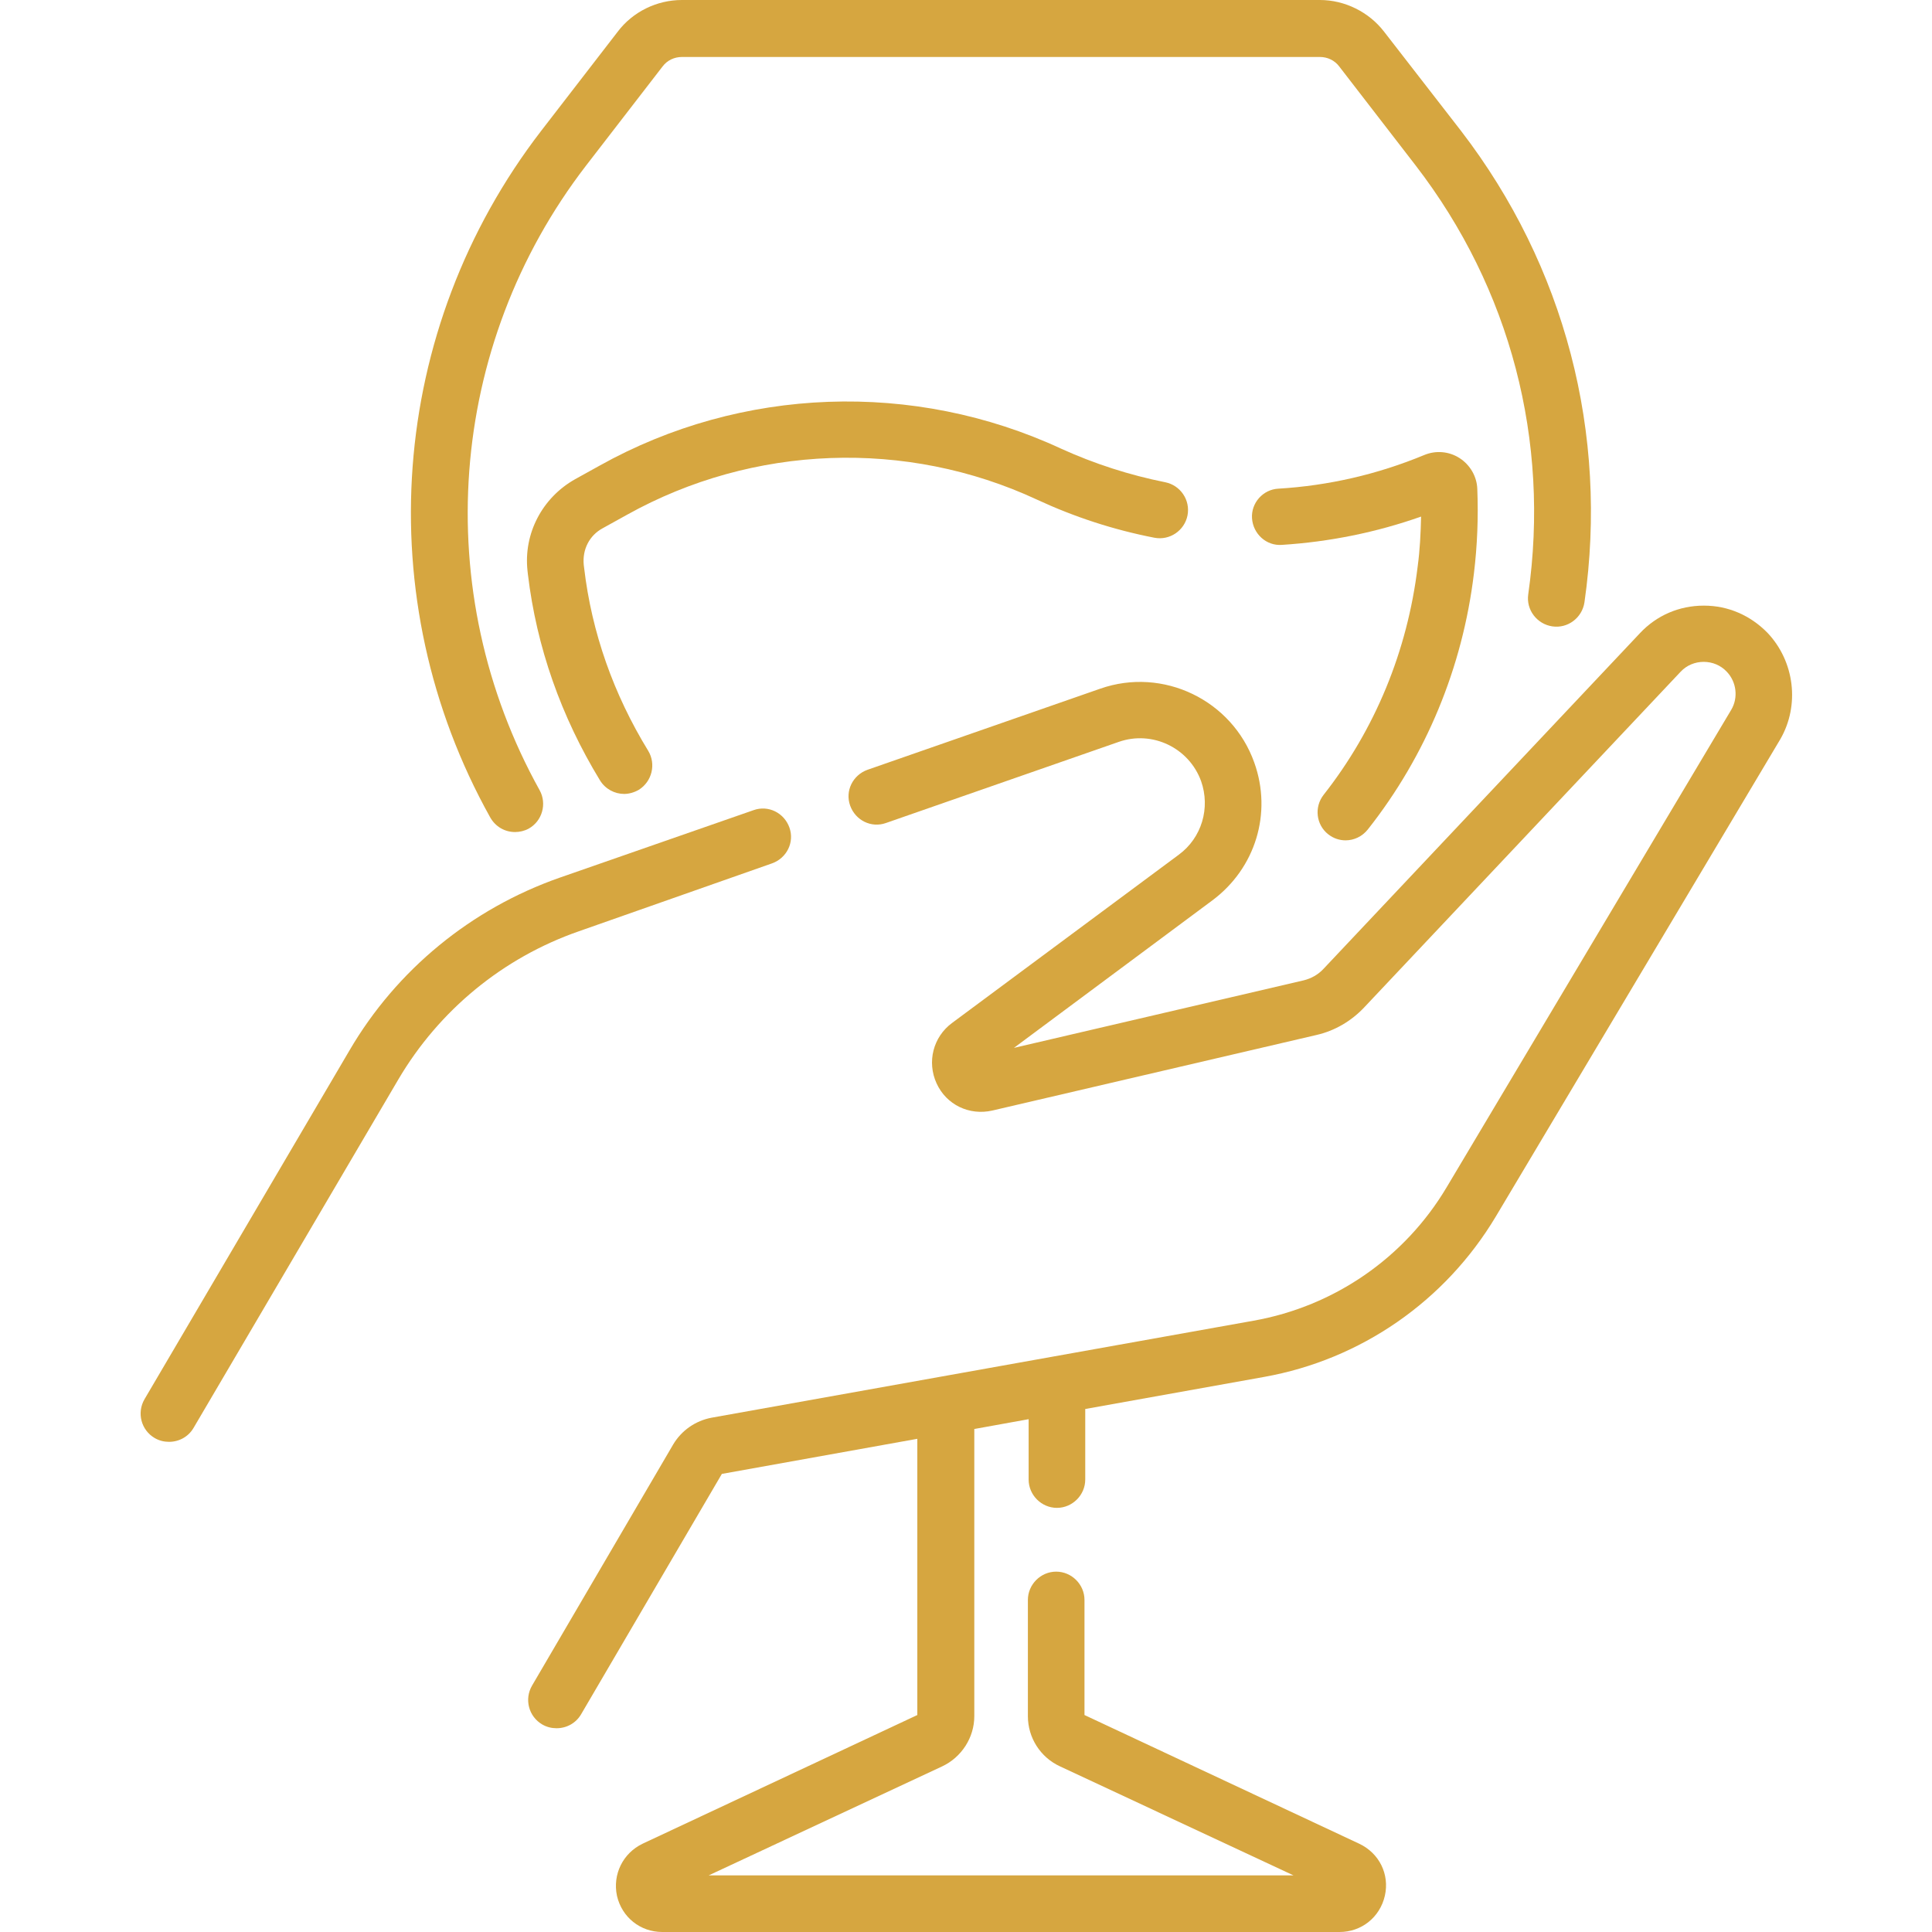 <?xml version="1.0" encoding="utf-8"?>
<!-- Generator: Adobe Illustrator 24.0.2, SVG Export Plug-In . SVG Version: 6.00 Build 0)  -->
<svg version="1.1" id="Capa_1" xmlns="http://www.w3.org/2000/svg" xmlns:xlink="http://www.w3.org/1999/xlink" x="0px" y="0px"
	 viewBox="0 0 512 512" style="enable-background:new 0 0 512 512;" xml:space="preserve">
<style type="text/css">
	.st0{fill:#D6A640;}
</style>
<g>
	<path class="st0" d="M468.4,167.7c-4.5-4.6-10.4-7.2-16.8-7.2c0,0-0.1,0-0.1,0c-6.5,0-12.5,2.6-16.9,7.3l-83.9,89
		c-1.4,1.5-3.2,2.5-5.2,3l-76.8,17.9l52.6-39.1c11.4-8.5,15.9-23.1,11.1-36.5c-5.9-16.6-24.2-25.4-40.8-19.6l-61.7,21.5
		c-3.9,1.4-6,5.6-4.6,9.5c1.4,3.9,5.6,6,9.5,4.6l61.7-21.5c8.9-3.1,18.6,1.6,21.8,10.4c2.5,7.1,0.2,15-5.9,19.5l-60.1,44.6
		c-5,3.7-6.7,10.3-4.1,16c2.6,5.7,8.7,8.6,14.8,7.2l85.8-20c4.9-1.1,9.3-3.7,12.7-7.3l83.9-89c1.6-1.7,3.8-2.6,6.1-2.6h0
		c2.3,0,4.5,0.9,6.1,2.6c2.6,2.7,3.1,6.9,1.2,10.1l-75.4,126.5c-11.1,18.7-29.8,31.6-51.2,35.4l-143.6,25.7c-4.3,0.8-8,3.4-10.2,7.1
		L141,446.7c-2.1,3.6-0.9,8.2,2.7,10.3c1.2,0.7,2.5,1,3.8,1c2.6,0,5.1-1.3,6.5-3.7l37.3-63.7l51.8-9.3v73.2l-72.8,34.1
		c-5.2,2.5-8,8.1-6.8,13.8c1.3,5.7,6.2,9.6,12,9.6H355c5.8,0,10.7-3.9,12-9.6c1.3-5.7-1.5-11.3-6.8-13.8l-72.8-34.1V424
		c0-4.1-3.4-7.5-7.5-7.5s-7.5,3.4-7.5,7.5v30.8c0,5.7,3.3,10.9,8.5,13.3l61.9,28.9h-155l61.9-28.9c5.1-2.4,8.5-7.6,8.5-13.3v-76.1
		l14.4-2.6v16c0,4.1,3.4,7.5,7.5,7.5s7.5-3.4,7.5-7.5v-18.7l47.4-8.5c25.7-4.6,48-20.1,61.4-42.5l75.4-126.5
		C477,186.9,475.6,175.3,468.4,167.7L468.4,167.7z"/>
	<path class="st0" d="M204.6,228.8c3.9-1.4,6-5.6,4.6-9.5c-1.4-3.9-5.6-6-9.5-4.6l-51.4,17.9c-23.4,8.2-43.2,24.4-55.7,45.8
		l-54.3,92.4c-2.1,3.6-0.9,8.2,2.7,10.3c1.2,0.7,2.5,1,3.8,1c2.6,0,5.1-1.3,6.5-3.7l54.3-92.4c10.8-18.3,27.7-32.2,47.8-39.2
		L204.6,228.8z"/>
	<path class="st0" d="M136.5,220.5c1.2,0,2.5-0.3,3.6-0.9c3.6-2,4.9-6.6,2.9-10.2c-29.3-52.7-24.5-117.7,12.3-165.5l20.3-26.3
		c1.2-1.6,3.1-2.5,5.1-2.5h169.1c2,0,3.9,0.9,5.1,2.5l20.3,26.3c25.1,32.6,35.6,72.9,29.8,113.6c-0.6,4.1,2.3,7.9,6.4,8.5
		c4.1,0.6,7.9-2.3,8.5-6.4c6.4-44.7-5.2-89.1-32.7-124.9L366.8,8.4c-4-5.2-10.4-8.4-17-8.4H180.7c-6.6,0-13,3.1-17,8.4l-20.3,26.3
		c-40.5,52.6-45.8,124-13.5,181.9C131.3,219.1,133.8,220.5,136.5,220.5L136.5,220.5z"/>
	<path class="st0" d="M350.8,210.6c-2.6,3.3-2,8,1.2,10.5c1.4,1.1,3,1.6,4.6,1.6c2.2,0,4.4-1,5.9-2.9c15.4-19.5,25.1-42.9,28.1-67.8
		c0.9-7.4,1.2-14.9,0.9-22.4c-0.1-3.3-1.9-6.4-4.7-8.2c-2.8-1.8-6.3-2.1-9.4-0.8c-12.3,5.1-25.3,8.1-38.6,8.9
		c-4.1,0.2-7.3,3.8-7,7.9c0.3,4.1,3.8,7.3,7.9,7c12.6-0.8,25-3.3,36.9-7.5c-0.1,4.4-0.3,8.8-0.9,13.2
		C373,172.5,364.4,193.3,350.8,210.6L350.8,210.6z"/>
	<path class="st0" d="M159.7,140l6.5-3.6c33.4-18.6,74-20.1,108.6-4c9.9,4.6,20.3,8,31.1,10.1c4.1,0.8,8-1.9,8.8-5.9
		c0.8-4.1-1.9-8-5.9-8.8c-9.5-1.9-18.8-4.9-27.6-8.9c-39-18.1-84.7-16.5-122.3,4.5l-6.5,3.6c-8.7,4.9-13.7,14.4-12.6,24.3l0.1,0.9
		c2.3,19.3,8.8,37.7,19.1,54.6c1.4,2.3,3.9,3.6,6.4,3.6c1.3,0,2.7-0.4,3.9-1.1c3.5-2.2,4.6-6.8,2.5-10.3c-9.2-15-15-31.4-17-48.5
		l-0.1-0.8C154.3,145.6,156.2,141.9,159.7,140L159.7,140z"/>
</g>
</svg>

